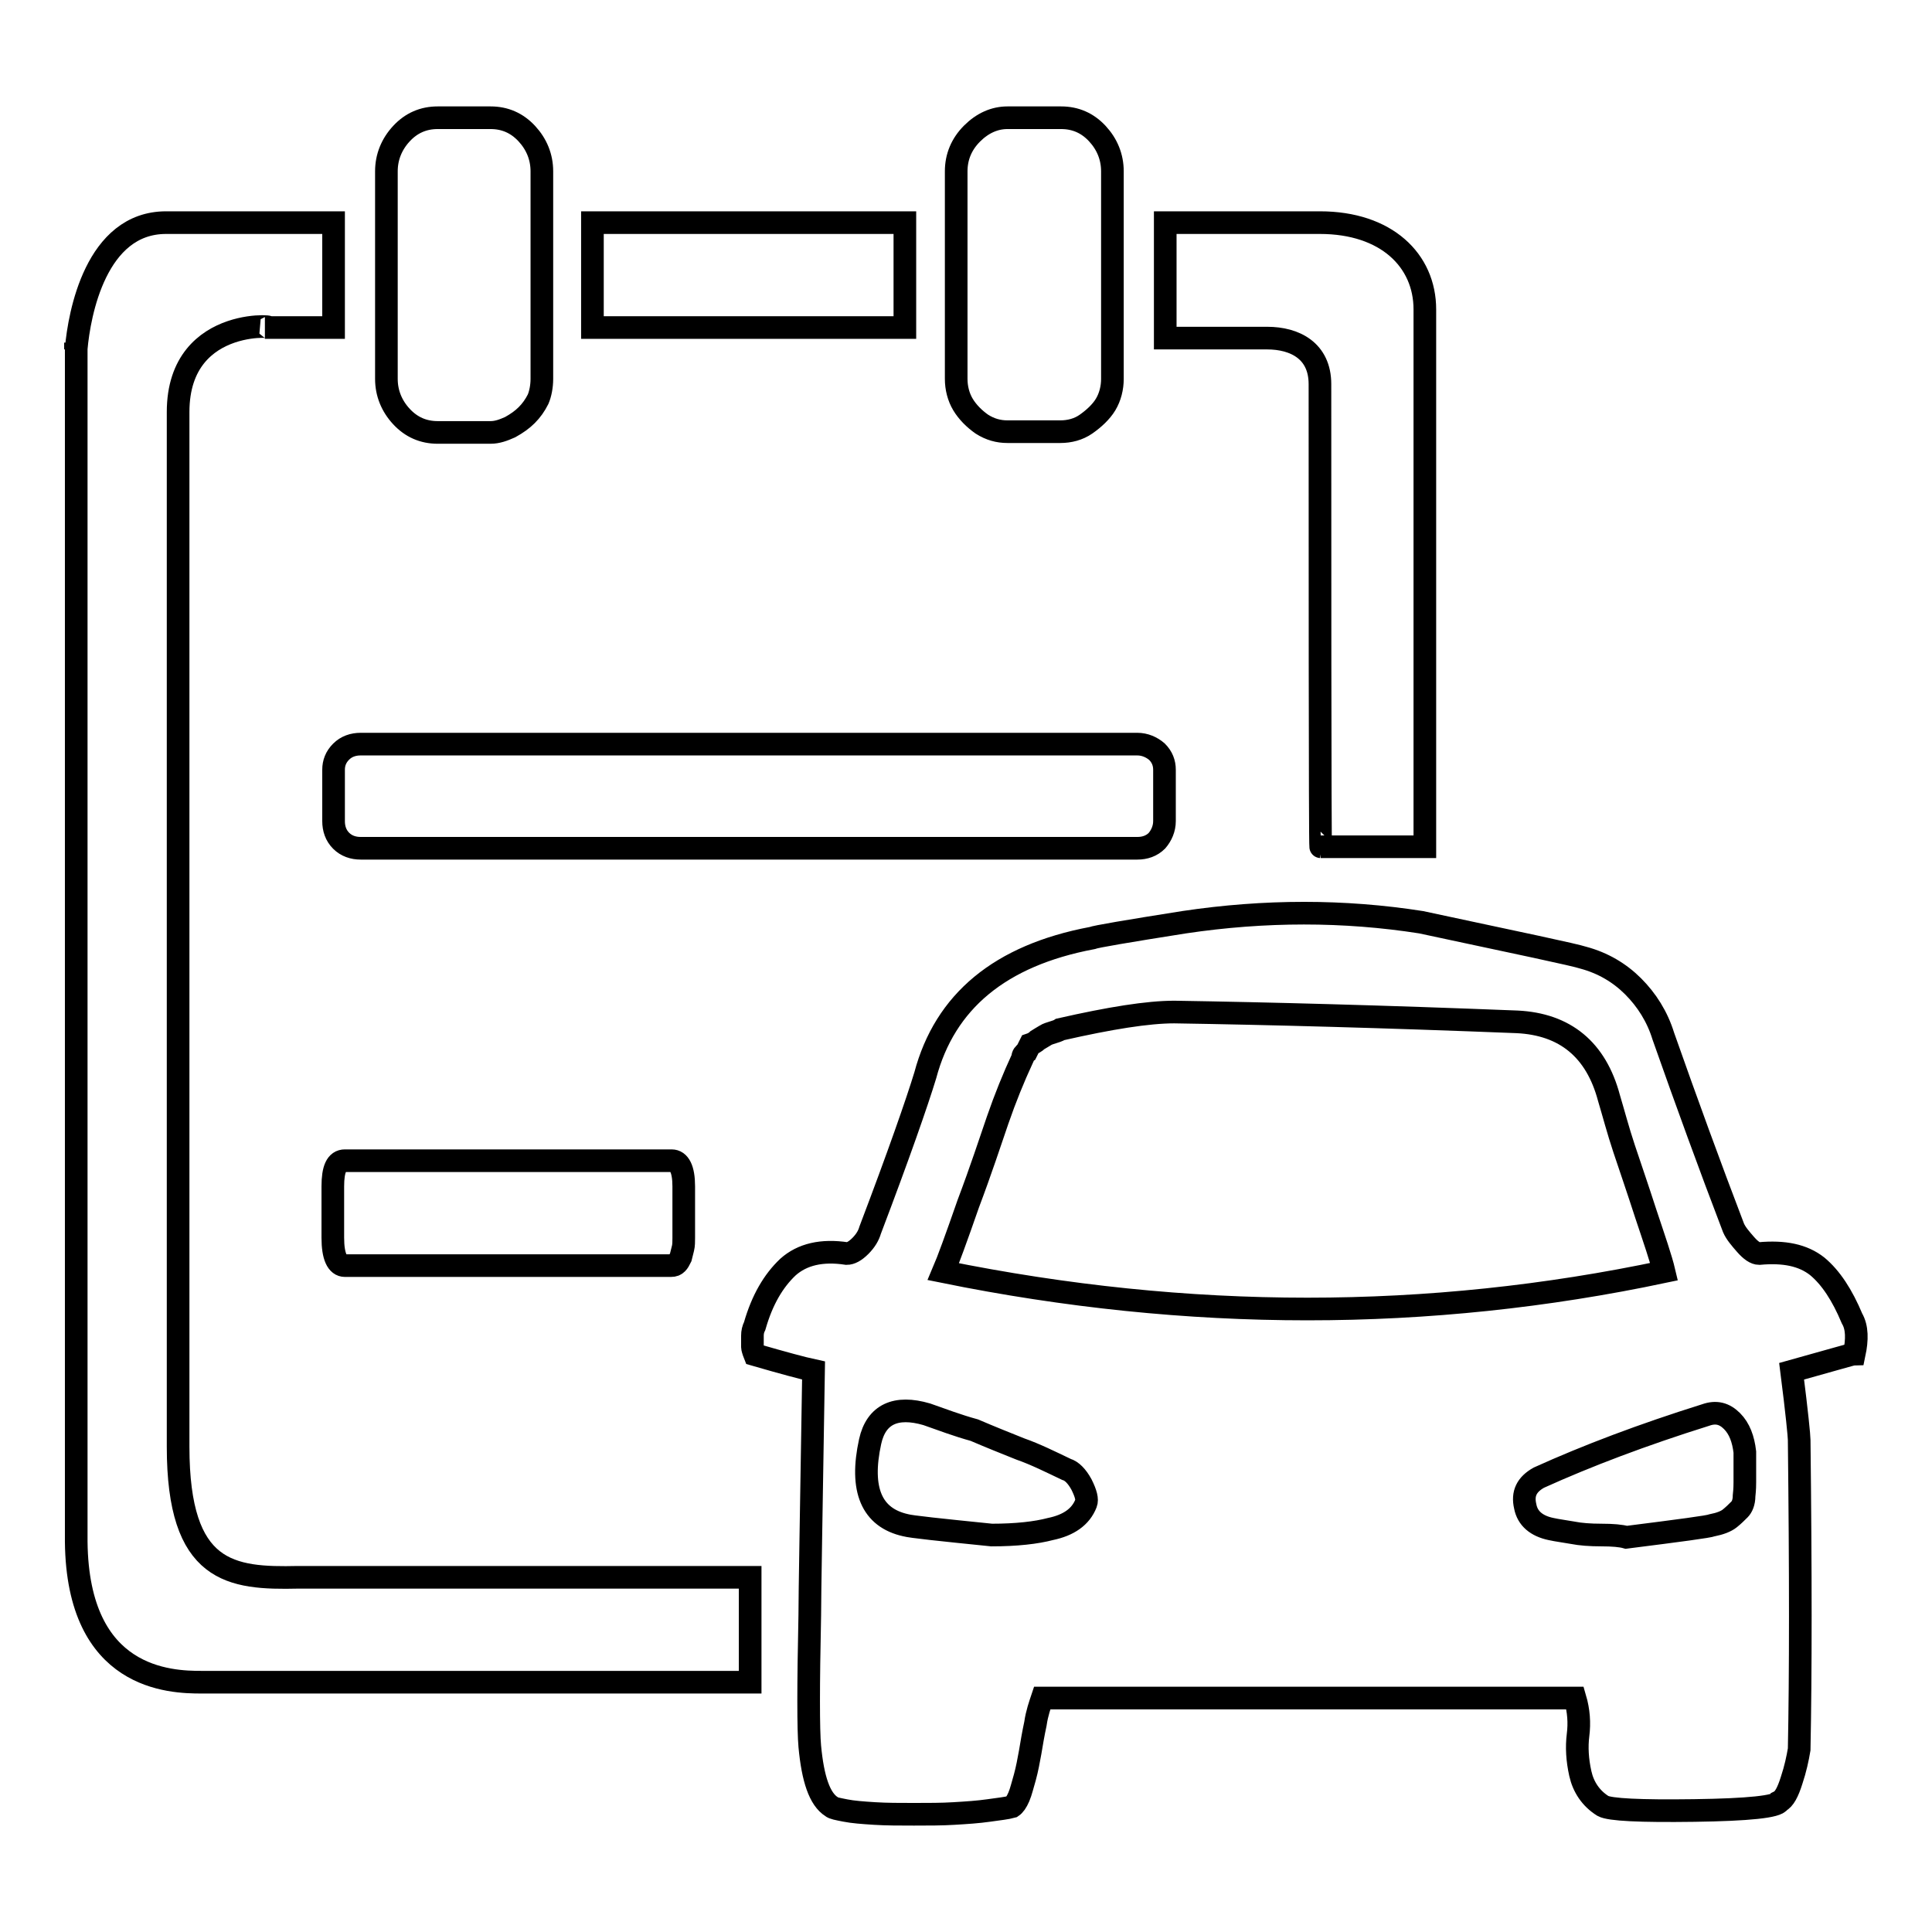 <?xml version="1.0" encoding="utf-8"?>
<!-- Svg Vector Icons : http://www.onlinewebfonts.com/icon -->
<!DOCTYPE svg PUBLIC "-//W3C//DTD SVG 1.1//EN" "http://www.w3.org/Graphics/SVG/1.1/DTD/svg11.dtd">
<svg version="1.1" xmlns="http://www.w3.org/2000/svg" xmlns:xlink="http://www.w3.org/1999/xlink" x="0px" y="0px" viewBox="0 0 256 256" enable-background="new 0 0 256 256" xml:space="preserve">
<g><g><path stroke-width="3" fill-opacity="0" stroke="#000000"  d="M245.7,179.4c-0.2,0-2.9,0.8-8.3,2.3c0.7,5.5,1,8.6,1,9.1c0.2,17.5,0.2,31.1,0,41c-0.2,1.2-0.5,2.6-1,4.1c-0.5,1.6-1,2.5-1.6,2.8c-0.3,0.7-4.1,1.1-11.3,1.2c-7.2,0.1-11.2-0.1-12.1-0.6c-1.6-1-2.6-2.5-3-4.3c-0.4-1.8-0.5-3.5-0.3-5.1s0.1-3.2-0.4-4.9h-70.6c-0.3,0.9-0.7,2-0.9,3.4c-0.3,1.4-0.5,2.6-0.7,3.8c-0.2,1.1-0.4,2.2-0.7,3.3c-0.3,1-0.5,1.9-0.8,2.6c-0.3,0.7-0.6,1.1-0.9,1.3c-0.7,0.2-1.7,0.3-3.1,0.5c-1.4,0.2-2.9,0.3-4.6,0.4c-1.6,0.1-3.4,0.1-5.3,0.1s-3.6,0-5.2-0.1c-1.6-0.1-2.9-0.2-3.9-0.4c-1-0.2-1.6-0.3-1.8-0.5c-1.6-1-2.5-3.7-2.9-8c-0.2-2.2-0.2-8,0-17.4c0-2.8,0.2-13.6,0.5-32.4c-1.4-0.3-4-1-7.8-2.1c-0.2-0.5-0.3-0.9-0.3-1V177c0-0.5,0.1-0.9,0.3-1.3c1-3.5,2.5-6,4.4-7.8c1.9-1.7,4.5-2.3,7.8-1.8c0.5,0,1.1-0.3,1.8-1c0.7-0.7,1.1-1.4,1.3-2.1c3.8-10,6.2-16.9,7.3-20.5c2.6-9.8,9.9-15.9,22.1-18.2c0.5-0.2,4.6-0.9,12.2-2.1c10.7-1.6,21.2-1.6,31.4,0c13.1,2.8,20.3,4.3,21.5,4.7c2.6,0.7,4.8,2,6.6,3.8c1.8,1.8,3.2,4,4,6.6c3.1,8.8,6.2,17.3,9.3,25.4c0.3,0.7,0.9,1.4,1.6,2.2c0.7,0.8,1.3,1.2,1.8,1.2c3.3-0.3,5.8,0.2,7.7,1.7c1.8,1.5,3.3,3.8,4.6,6.9C246.1,175.9,246.1,177.5,245.7,179.4z M122.8,187.4c-4.1-1.2-6.7,0-7.5,3.6c-1.4,6.4,0.2,10.1,4.7,11.1c0.7,0.2,4.5,0.6,11.4,1.3c3.3,0,5.9-0.3,7.8-0.8c2.4-0.5,4-1.6,4.7-3.4c0.2-0.5,0-1.3-0.6-2.5c-0.6-1.1-1.3-1.8-2-2c-2.1-1-4.1-2-6.1-2.7c-2-0.8-4-1.6-6.1-2.5C126.9,188.9,124.8,188.1,122.8,187.4z M218.1,160.9c-1.1-3.4-2.1-6.3-2.9-8.7c-0.8-2.4-1.4-4.7-2-6.7c-1.7-6.4-5.8-9.8-12.2-10.1c-17.7-0.7-32.8-1.1-45.4-1.3c-3.5,0-8.5,0.8-15.1,2.3c-0.3,0.2-0.7,0.3-1,0.4c-0.3,0.1-0.7,0.2-1,0.4c-0.3,0.2-0.7,0.4-1,0.6c-0.3,0.3-0.7,0.5-1,0.6l-0.5,1c-0.3,0.2-0.5,0.4-0.5,0.8c-1.2,2.6-2.3,5.3-3.3,8.2c-1,2.9-2.2,6.6-3.9,11.1c-1.6,4.6-2.7,7.6-3.3,9c32.5,6.6,64.3,6.6,95.5,0C220.1,166.8,219.2,164.2,218.1,160.9z M231.2,194.2v-1.8c-0.2-1.7-0.7-3.1-1.7-4.1c-1-1-2.1-1.3-3.5-0.8c-8.3,2.6-15.7,5.4-22.1,8.3c-1.6,0.9-2.2,2.1-1.8,3.8c0.3,1.6,1.5,2.6,3.4,3c0.9,0.2,1.8,0.3,2.9,0.5c1,0.2,2.3,0.3,3.8,0.3s2.6,0.1,3.3,0.3c7.1-0.9,10.9-1.4,11.4-1.6c1-0.2,1.8-0.5,2.3-0.9c0.5-0.4,0.9-0.8,1.3-1.2c0.3-0.3,0.6-0.9,0.6-1.8c0.1-0.9,0.1-1.5,0.1-1.8L231.2,194.2L231.2,194.2z M174.9,50.9c0-4.4-3.3-6.1-7-6.1h-13.5c0,0,0-6.2,0-7.5c0-2.9,0-7.8,0-7.8s4.8,0,20.5,0c8.8,0,13.9,5,13.9,11.5c0,18.7,0,71.2,0,71.2h-13.8C174.9,112.2,174.9,68.1,174.9,50.9z M154.3,108.8c0,1-0.4,1.9-1,2.6c-0.7,0.7-1.6,1-2.6,1H47.8c-1,0-1.9-0.3-2.6-1c-0.7-0.7-1-1.6-1-2.6V102c0-0.9,0.3-1.7,1-2.4c0.7-0.7,1.6-1,2.6-1h102.9c1,0,1.9,0.4,2.6,1c0.7,0.7,1,1.5,1,2.4V108.8L154.3,108.8z M143.9,56.2c-1,0.7-2.2,1-3.4,1h-7c-1.2,0-2.3-0.3-3.4-1c-1-0.7-1.9-1.6-2.5-2.6c-0.6-1-0.9-2.2-0.9-3.4V22.7c0-1.9,0.7-3.6,2.1-5c1.4-1.4,3-2.1,4.7-2.1h7.1c1.9,0,3.5,0.7,4.8,2.1c1.3,1.4,2,3.1,2,5v27.5c0,1.2-0.3,2.4-0.9,3.4S144.9,55.5,143.9,56.2z M78.5,29.5h41.4v13.9H78.5V29.5z M69.8,55c-0.6,0.6-1.3,1.1-2.2,1.6c-0.9,0.4-1.7,0.7-2.6,0.7h-7c-1.9,0-3.5-0.7-4.8-2.1c-1.3-1.4-2-3.1-2-5V22.7c0-1.9,0.7-3.6,2-5c1.3-1.4,2.9-2.1,4.8-2.1h7c1.9,0,3.5,0.7,4.8,2.1c1.3,1.4,2,3.1,2,5v27.5c0,1-0.2,2-0.5,2.7C70.9,53.7,70.4,54.4,69.8,55z M89.7,167.4c-0.2,0.2-0.4,0.3-0.8,0.3H45.7c-1,0-1.6-1.2-1.6-3.7v-6.8c0-2.3,0.5-3.4,1.6-3.4h43.3c1,0,1.6,1.1,1.6,3.4v6.8c0,0.5,0,1-0.1,1.4c-0.1,0.4-0.2,0.8-0.3,1.2C90,167,89.9,167.2,89.7,167.4z M23.6,54.6c0,20.5,0,106.8,0,137.1c0,16.8,7,17.5,15.9,17.3c18.6,0,59.9,0,59.9,0v13.9c0,0-50.9,0-72.7,0c-4.1,0-16.4-0.3-16.6-18.6c0-33,0-127.3,0-158.1c0.4-4.6,2.6-16.7,11.9-16.7c7.9,0,22.2,0,22.2,0v13.9c0,0-5.1,0-9.1,0C38.5,43.4,23.6,41.2,23.6,54.6z M10,45.4c0,0.2,0,0.6,0,0.8c0,0,0,0.1,0,0.1C10,46,10,45.8,10,45.4z"/></g></g>
</svg>